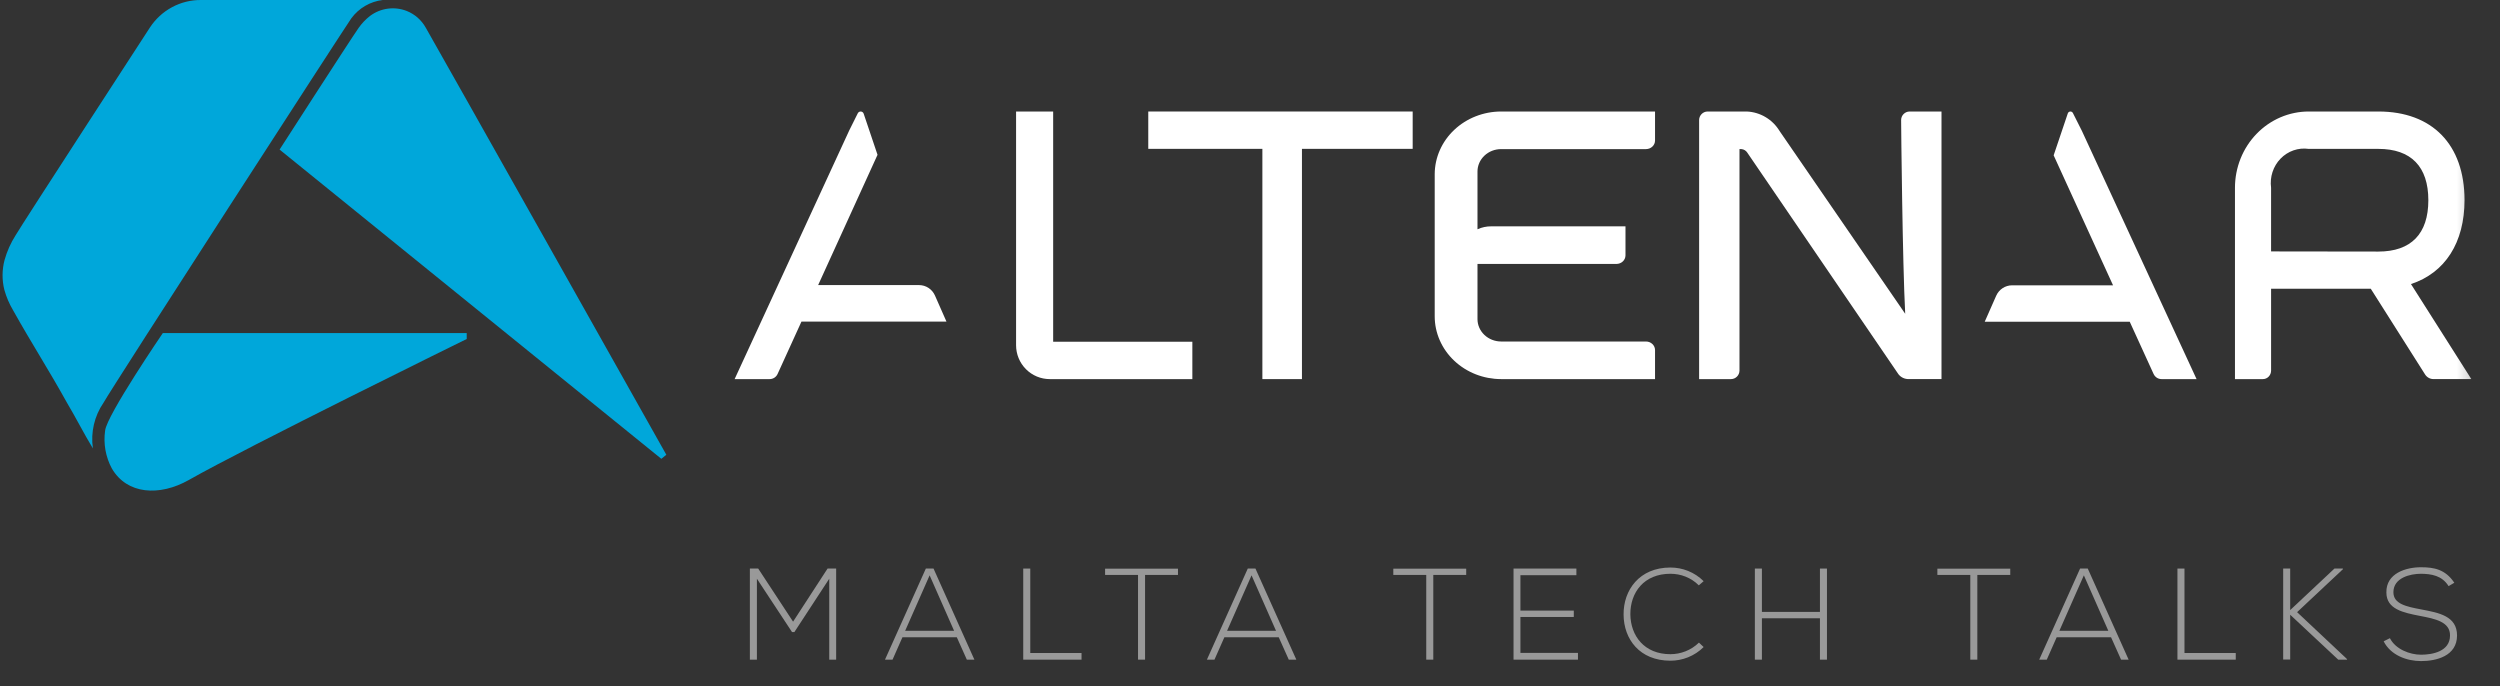 <svg width="204" height="56" viewBox="0 0 204 56" fill="none" xmlns="http://www.w3.org/2000/svg">
    <rect x="0" y="0" width="204" height="56" fill="#333333" stroke="none"/>
    <g clip-path="url(#clip0_9917_12185)">
        <g opacity="0.5">
            <path d="M67.667 53.828V47.223L64.821 51.577H64.63L61.763 47.223V53.828H61.19V46.395C61.465 46.395 61.593 46.395 61.869 46.395L64.715 50.727L67.529 46.395H68.23V53.828H67.667Z" fill="white"/>
            <path d="M79.51 53.828H78.894L78.077 52.002H73.638L72.831 53.828H72.215L75.549 46.395H76.176L79.51 53.828ZM73.861 51.471H77.853L75.857 46.947L73.861 51.471Z" fill="white"/>
            <path d="M83.496 46.395H84.07V53.286H88.253V53.828H83.496V46.395Z" fill="white"/>
            <path d="M92.863 53.827V46.914H90.176V46.404H96.123V46.914H93.436V53.827H92.863Z" fill="white"/>
            <path d="M105.78 53.828H105.164L104.346 52.002H99.908L99.1 53.828H98.484L101.819 46.395H102.445L105.78 53.828ZM100.13 51.471H104.123L102.127 46.947L100.13 51.471Z" fill="white"/>
            <path d="M116.382 53.827V46.914H113.695V46.404H119.642V46.914H116.956V53.827H116.382Z" fill="white"/>
            <path d="M124.067 46.936V49.825H128.421V50.345H124.067V53.276H128.761V53.828H123.504V46.395H128.633V46.936H124.067Z" fill="white"/>
            <path d="M138.633 52.437L139.016 52.798C138.272 53.541 137.285 53.913 136.307 53.913C133.801 53.913 132.495 52.161 132.485 50.154C132.463 48.168 133.759 46.31 136.307 46.31C137.285 46.31 138.272 46.681 139.016 47.425L138.623 47.764C137.986 47.127 137.146 46.819 136.307 46.819C134.141 46.819 133.026 48.349 133.037 50.133C133.058 51.874 134.162 53.382 136.307 53.382C137.146 53.382 137.996 53.063 138.633 52.437Z" fill="white"/>
            <path d="M149.08 53.828H148.507V50.451H143.771V53.828H143.197V46.395H143.771V49.931H148.507V46.395H149.08V53.828Z" fill="white"/>
            <path d="M160.777 53.827V46.914H158.09V46.404H164.037V46.914H161.35V53.827H160.777Z" fill="white"/>
            <path d="M173.696 53.828H173.08L172.262 52.002H167.824L167.016 53.828H166.4L169.735 46.395H170.361L173.696 53.828ZM168.046 51.471H172.039L170.043 46.947L168.046 51.471Z" fill="white"/>
            <path d="M177.68 46.395H178.253V53.286H182.437V53.828H177.68V46.395Z" fill="white"/>
            <path d="M191.52 53.785V53.828H190.799L186.88 50.164V53.817H186.307V46.395H186.88V49.782L190.49 46.395H191.181V46.448L187.442 49.952L191.52 53.785Z" fill="white"/>
            <path d="M200.272 47.552L199.805 47.828C199.264 46.957 198.392 46.83 197.554 46.819C196.683 46.819 195.302 47.138 195.302 48.327C195.302 49.272 196.322 49.495 197.575 49.729C199.008 50.005 200.495 50.26 200.495 51.863C200.485 53.541 198.796 53.944 197.554 53.944C196.396 53.944 195.079 53.467 194.506 52.33L195.016 52.075C195.473 52.978 196.641 53.424 197.554 53.424C198.467 53.424 199.922 53.169 199.922 51.853C199.932 50.737 198.701 50.493 197.48 50.26C196.12 49.994 194.729 49.718 194.729 48.348C194.697 46.776 196.332 46.288 197.554 46.288C198.616 46.288 199.54 46.458 200.272 47.552Z" fill="white"/>
        </g>
        <mask id="mask0_9917_12185" style="mask-type:luminance" maskUnits="userSpaceOnUse" x="0" y="0" width="202" height="41">
            <path d="M201.809 0H0.209V40.034H201.809V0Z" fill="white"/>
        </mask>
        <g mask="url(#mask0_9917_12185)">
            <path d="M117.072 14.207V25.813C117.073 27.171 117.645 28.473 118.662 29.433C119.678 30.394 121.057 30.934 122.494 30.935H135.051V28.556C135.049 28.374 134.971 28.201 134.834 28.072C134.698 27.943 134.515 27.87 134.322 27.867H122.494C121.982 27.866 121.492 27.674 121.13 27.332C120.768 26.99 120.564 26.527 120.563 26.043V21.537H131.911C132.104 21.534 132.288 21.461 132.424 21.332C132.56 21.204 132.637 21.03 132.64 20.848V18.469H121.687C121.298 18.466 120.913 18.548 120.563 18.708V13.99C120.564 13.506 120.768 13.043 121.13 12.701C121.492 12.359 121.982 12.167 122.494 12.167H134.322C134.515 12.164 134.698 12.091 134.834 11.962C134.971 11.834 135.049 11.66 135.051 11.478V9.099H122.494C121.059 9.1 119.683 9.639 118.667 10.596C117.651 11.553 117.078 12.852 117.072 14.207Z" fill="white"/>
            <path d="M155.132 9.789C155.132 10.323 155.245 21.502 155.465 25.604L145.212 10.689C144.931 10.225 144.541 9.837 144.076 9.56C143.611 9.282 143.085 9.124 142.544 9.099H139.337C139.156 9.101 138.982 9.174 138.853 9.303C138.725 9.432 138.651 9.606 138.648 9.788V30.935H141.254C141.435 30.933 141.609 30.86 141.737 30.731C141.866 30.602 141.939 30.428 141.942 30.246V12.166H142.098C142.194 12.174 142.287 12.203 142.37 12.253C142.453 12.302 142.523 12.37 142.576 12.451L154.844 30.436C154.929 30.578 155.048 30.697 155.189 30.783C155.33 30.869 155.49 30.919 155.655 30.93H158.426V9.099H155.821C155.639 9.101 155.465 9.174 155.336 9.304C155.207 9.433 155.134 9.607 155.132 9.789Z" fill="white"/>
            <path d="M85.938 9.099H82.912V28.173C82.913 28.905 83.202 29.608 83.718 30.125C84.233 30.643 84.931 30.935 85.661 30.935H97.296V27.888H85.938V9.099Z" fill="white"/>
            <path d="M93.699 12.146H103.01V30.935H106.239V12.146H115.274V9.099H93.699V12.146Z" fill="white"/>
            <path d="M196.735 23.179C199.519 22.266 201.105 19.796 201.105 16.331C201.105 11.802 198.477 9.099 194.078 9.099H188.391C187.6 9.099 186.818 9.26 186.088 9.572C185.358 9.885 184.694 10.343 184.136 10.921C183.577 11.498 183.133 12.184 182.831 12.939C182.529 13.694 182.373 14.503 182.373 15.32V30.935H184.649C184.737 30.935 184.825 30.917 184.906 30.883C184.988 30.848 185.062 30.797 185.124 30.732C185.186 30.668 185.236 30.591 185.269 30.507C185.303 30.423 185.321 30.332 185.321 30.241V23.561H193.455L197.883 30.55C197.957 30.668 198.059 30.764 198.178 30.831C198.298 30.898 198.431 30.933 198.567 30.933H201.661L196.735 23.179ZM185.32 20.516V15.32C185.262 14.889 185.302 14.451 185.436 14.04C185.57 13.628 185.794 13.254 186.091 12.947C186.389 12.64 186.75 12.408 187.148 12.27C187.547 12.131 187.97 12.09 188.387 12.149H194.073C196.742 12.149 198.153 13.596 198.153 16.339C198.153 19.081 196.742 20.528 194.073 20.528L185.32 20.516Z" fill="white"/>
            <path d="M76.293 24.115C76.181 23.862 75.999 23.647 75.769 23.495C75.539 23.344 75.27 23.264 74.995 23.263H66.76L71.606 12.632L70.477 9.28C70.461 9.23 70.43 9.186 70.39 9.154C70.348 9.122 70.299 9.103 70.247 9.099C70.195 9.096 70.144 9.108 70.098 9.134C70.054 9.16 70.017 9.199 69.994 9.246L69.301 10.636L59.945 30.935H62.801C62.938 30.936 63.072 30.896 63.188 30.822C63.303 30.747 63.395 30.641 63.452 30.515L65.4 26.24H77.23L76.293 24.115Z" fill="white"/>
            <path d="M169.15 9.225C169.13 9.184 169.099 9.151 169.06 9.129C169.021 9.106 168.977 9.096 168.932 9.099C168.888 9.102 168.845 9.118 168.81 9.146C168.774 9.173 168.747 9.211 168.733 9.253L167.578 12.675L172.424 23.281H164.188C163.914 23.282 163.645 23.362 163.414 23.513C163.184 23.663 163.002 23.878 162.89 24.131L161.955 26.251H173.785L175.733 30.516C175.79 30.641 175.883 30.747 175.997 30.822C176.113 30.896 176.247 30.935 176.384 30.935H179.24L169.884 10.684L169.15 9.225Z" fill="white"/>
        </g>
        <path d="M16.398 0C15.573 -0.006 14.76 0.197 14.032 0.59C13.304 0.983 12.685 1.553 12.23 2.249C12.096 2.457 1.801 18.287 1.277 19.194C0.878 19.818 0.573 20.5 0.372 21.216C0.16 22.016 0.155 22.857 0.357 23.66C0.519 24.236 0.755 24.789 1.059 25.303C2.624 28.1 3.919 30.076 5.474 32.879C6.202 34.099 6.841 35.375 7.579 36.59C7.391 35.282 7.7 33.95 8.446 32.864C9.212 31.495 28.316 1.971 28.671 1.49C28.975 1.079 29.359 0.735 29.799 0.479C30.239 0.223 30.726 0.06 31.23 0C31.23 0 18.595 0.006 16.398 0Z" fill="#00A7DA"/>
        <path d="M53.966 37.44L54.372 37.107C54.372 37.107 35.464 3.494 34.737 2.251C34.39 1.634 33.844 1.155 33.191 0.896C32.699 0.702 32.167 0.637 31.644 0.707C31.121 0.777 30.624 0.98 30.199 1.296C29.841 1.574 29.526 1.904 29.264 2.276C28.482 3.401 22.814 12.206 22.814 12.206L53.966 37.44Z" fill="#00A7DA"/>
        <path d="M38.083 27.176H13.288C13.288 27.176 8.719 33.869 8.578 35.133C8.426 36.198 8.618 37.283 9.126 38.227C10.357 40.346 13.009 40.523 15.411 39.165C20.141 36.478 38.084 27.662 38.084 27.662L38.083 27.176Z" fill="#00A7DA"/>
    </g>
    <defs>
        <clipPath id="clip0_9917_12185">
            <rect width="203.071" height="56" fill="white" transform="translate(0.209)"/>
        </clipPath>
    </defs>
</svg>